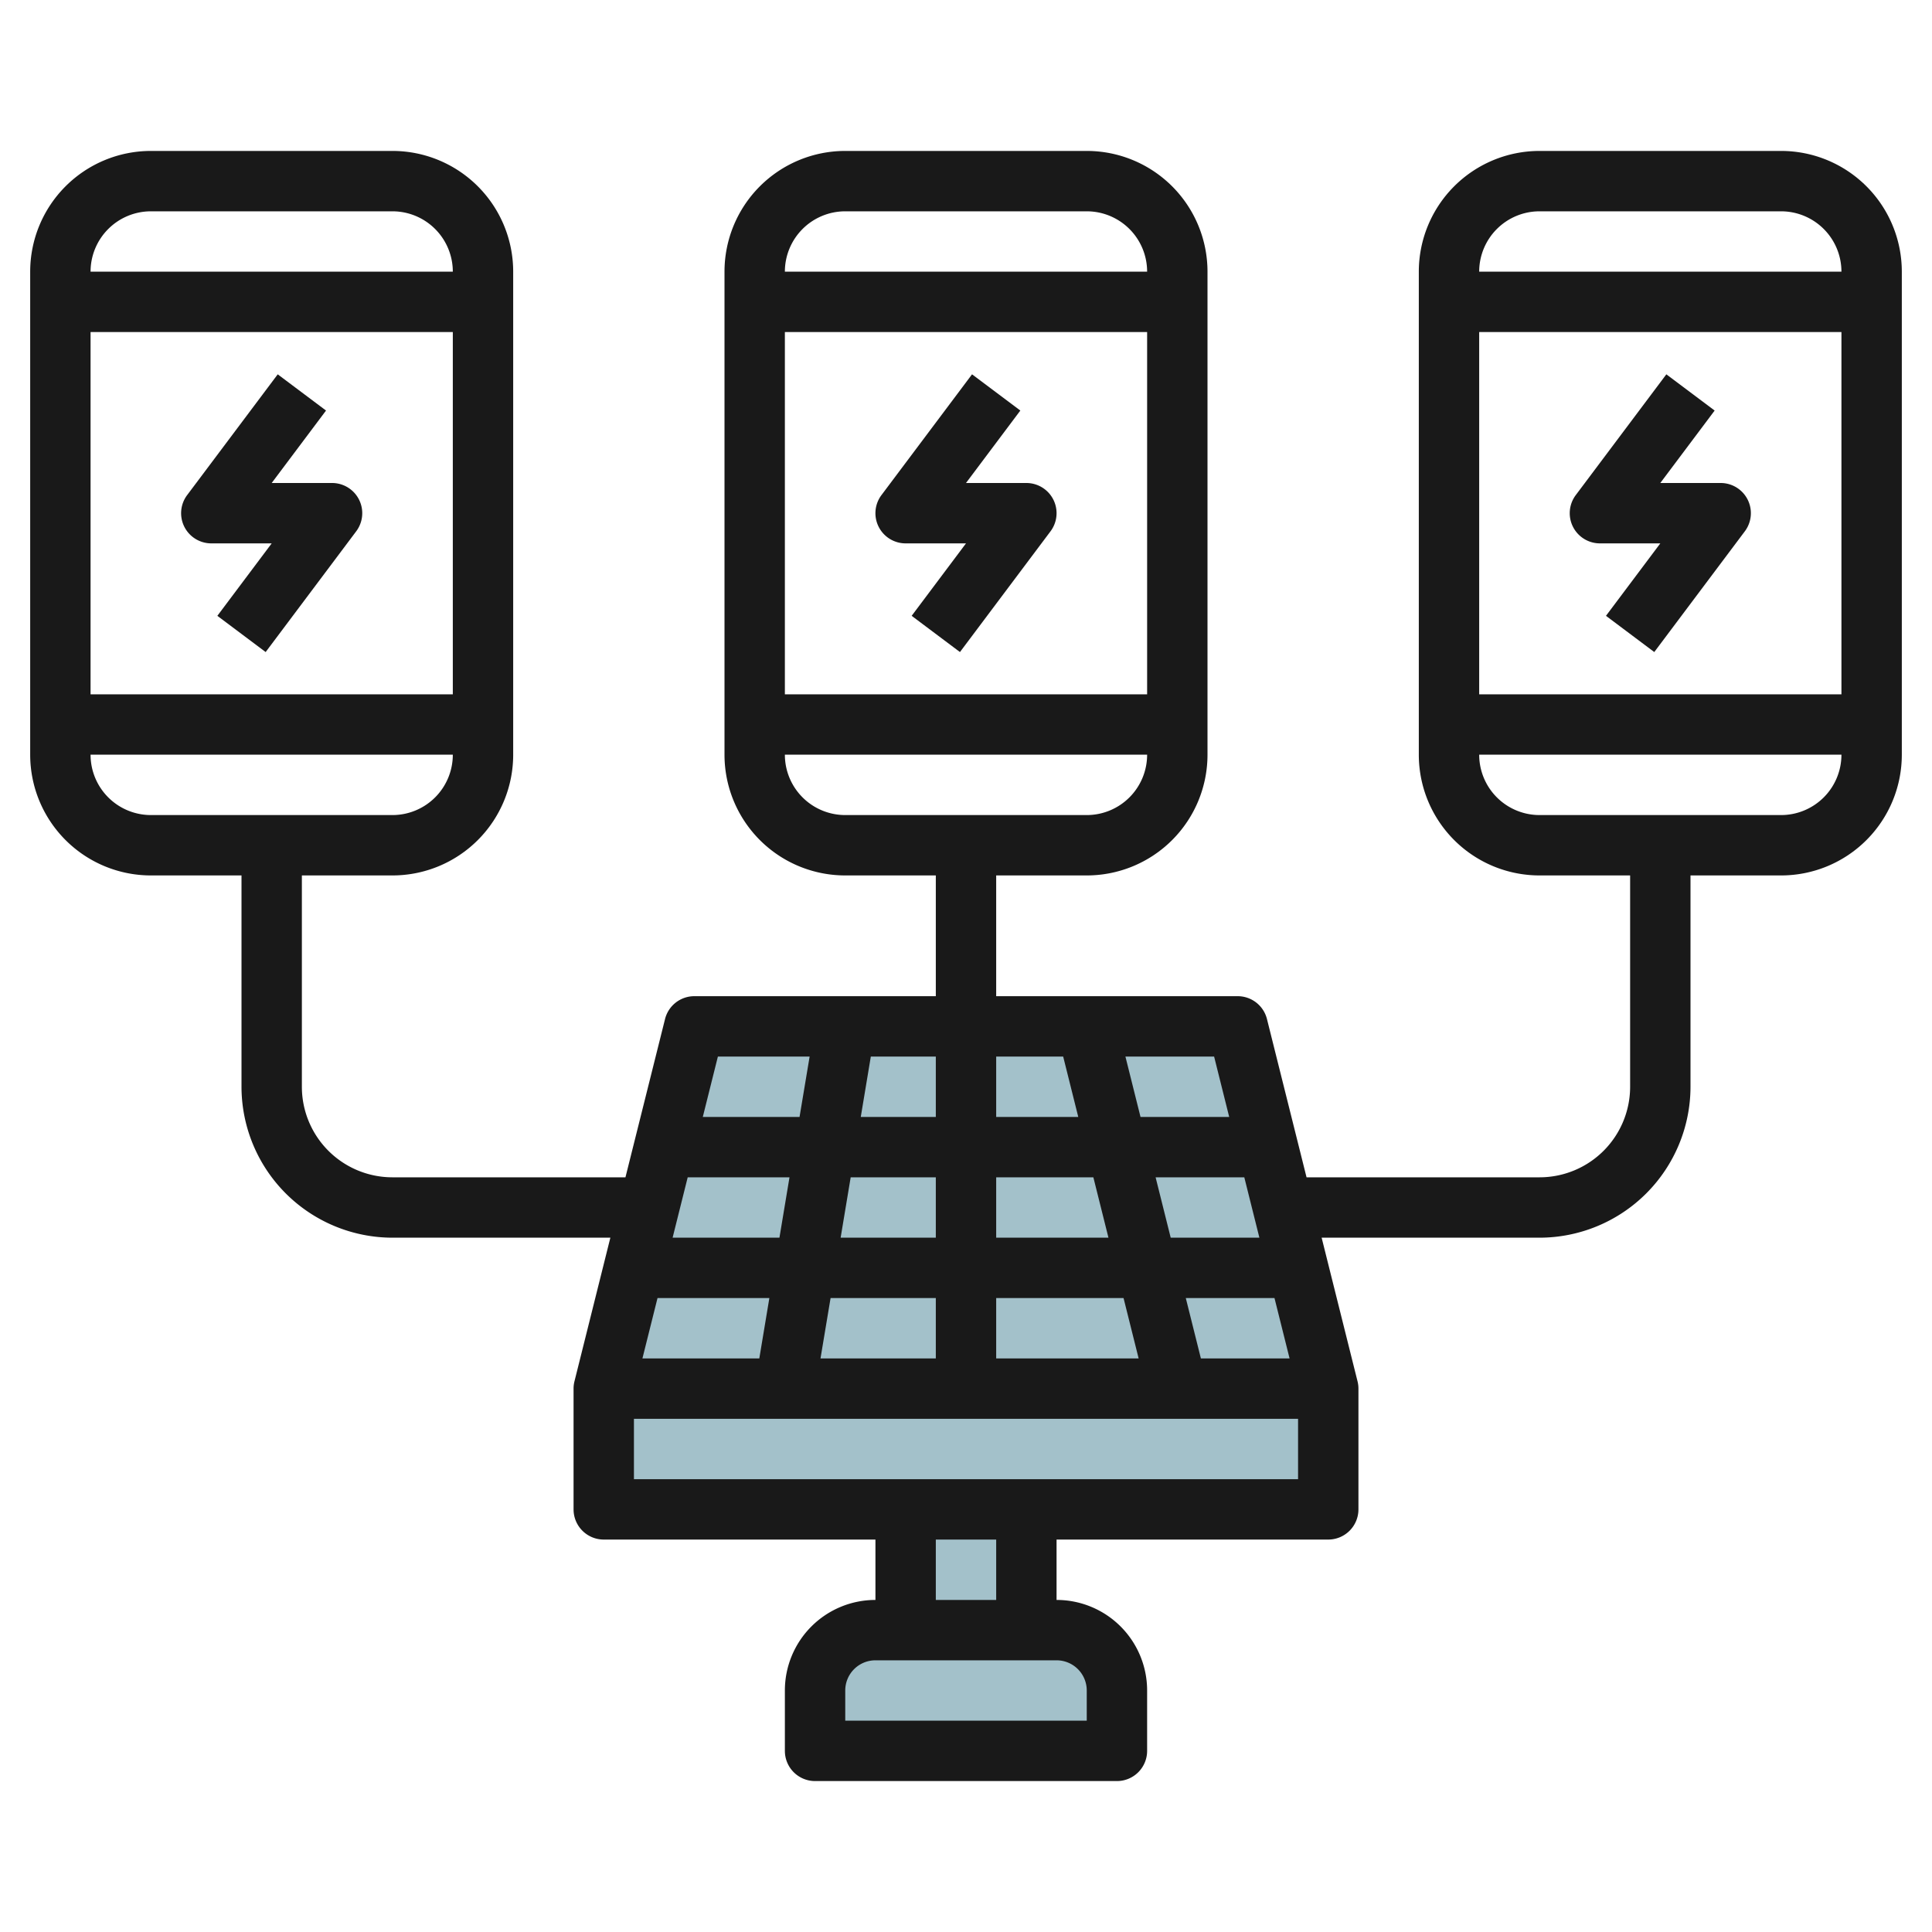 <svg id="Layer_3" height="512" viewBox="0 0 64 64" width="512" xmlns="http://www.w3.org/2000/svg" data-name="Layer 3"><path d="m20 46v4h24v-4l-3-12h-18z" fill="#a3c1ca"/><path d="m30 50h4v4h-4z" fill="#a3c1ca"/><path d="m29 54h6a2 2 0 0 1 2 2v2a0 0 0 0 1 0 0h-10a0 0 0 0 1 0 0v-2a2 2 0 0 1 2-2z" fill="#a3c1ca"/><g fill="#191919"><path d="m59 5h-8a4 4 0 0 0 -4 4v16a4 4 0 0 0 4 4h3v7a3 3 0 0 1 -3 3h-7.719l-1.311-5.242a1 1 0 0 0 -.97-.758h-8v-4h3a4 4 0 0 0 4-4v-16a4 4 0 0 0 -4-4h-8a4 4 0 0 0 -4 4v16a4 4 0 0 0 4 4h3v4h-8a1 1 0 0 0 -.97.758l-1.311 5.242h-7.719a3 3 0 0 1 -3-3v-7h3a4 4 0 0 0 4-4v-16a4 4 0 0 0 -4-4h-8a4 4 0 0 0 -4 4v16a4 4 0 0 0 4 4h3v7a5.006 5.006 0 0 0 5 5h7.219l-1.189 4.758a.984.984 0 0 0 -.03.242v4a1 1 0 0 0 1 1h9v2a3 3 0 0 0 -3 3v2a1 1 0 0 0 1 1h10a1 1 0 0 0 1-1v-2a3 3 0 0 0 -3-3v-2h9a1 1 0 0 0 1-1v-4a.984.984 0 0 0 -.03-.242l-1.189-4.758h7.219a5.006 5.006 0 0 0 5-5v-7h3a4 4 0 0 0 4-4v-16a4 4 0 0 0 -4-4zm-21 18h-12v-12h12zm-10-16h8a2 2 0 0 1 2 2h-12a2 2 0 0 1 2-2zm-2 18h12a2 2 0 0 1 -2 2h-8a2 2 0 0 1 -2-2zm-11-2h-12v-12h12zm-10-16h8a2 2 0 0 1 2 2h-12a2 2 0 0 1 2-2zm-2 18h12a2 2 0 0 1 -2 2h-8a2 2 0 0 1 -2-2zm18.781 18h3.705l-.333 2h-3.872zm9.219-2h-3.153l.333-2h2.82zm2-2h3.219l.5 2h-3.719zm-7.18 2h-3.539l.5-2h3.372zm1.694 2h3.486v2h-3.82zm5.486 0h4.219l.5 2h-4.719zm6.781 2-.5-2h2.938l.5 2zm-1-4-.5-2h2.938l.5 2zm1.938-4h-2.938l-.5-2h2.938zm-5.5-2 .5 2h-2.719v-2zm-4.219 2h-2.486l.333-2h2.153zm-4.18-2-.334 2h-3.205l.5-2zm9.18 21v1h-8v-1a1 1 0 0 1 1-1h6a1 1 0 0 1 1 1zm-3-3h-2v-2h2zm-12-4v-2h22v2zm30-42h8a2 2 0 0 1 2 2h-12a2 2 0 0 1 2-2zm10 4v12h-12v-12zm-2 16h-8a2 2 0 0 1 -2-2h12a2 2 0 0 1 -2 2z"/><path d="m52.105 17.447a1 1 0 0 0 .895.553h2l-1.8 2.4 1.6 1.2 3-4a1 1 0 0 0 -.8-1.6h-2l1.8-2.4-1.6-1.2-3 4a1 1 0 0 0 -.095 1.047z"/><path d="m29.105 17.447a1 1 0 0 0 .895.553h2l-1.8 2.4 1.6 1.2 3-4a1 1 0 0 0 -.8-1.6h-2l1.8-2.4-1.6-1.2-3 4a1 1 0 0 0 -.095 1.047z"/><path d="m6.105 17.447a1 1 0 0 0 .895.553h2l-1.8 2.4 1.6 1.2 3-4a1 1 0 0 0 -.8-1.6h-2l1.8-2.4-1.6-1.2-3 4a1 1 0 0 0 -.095 1.047z"/></g></svg>